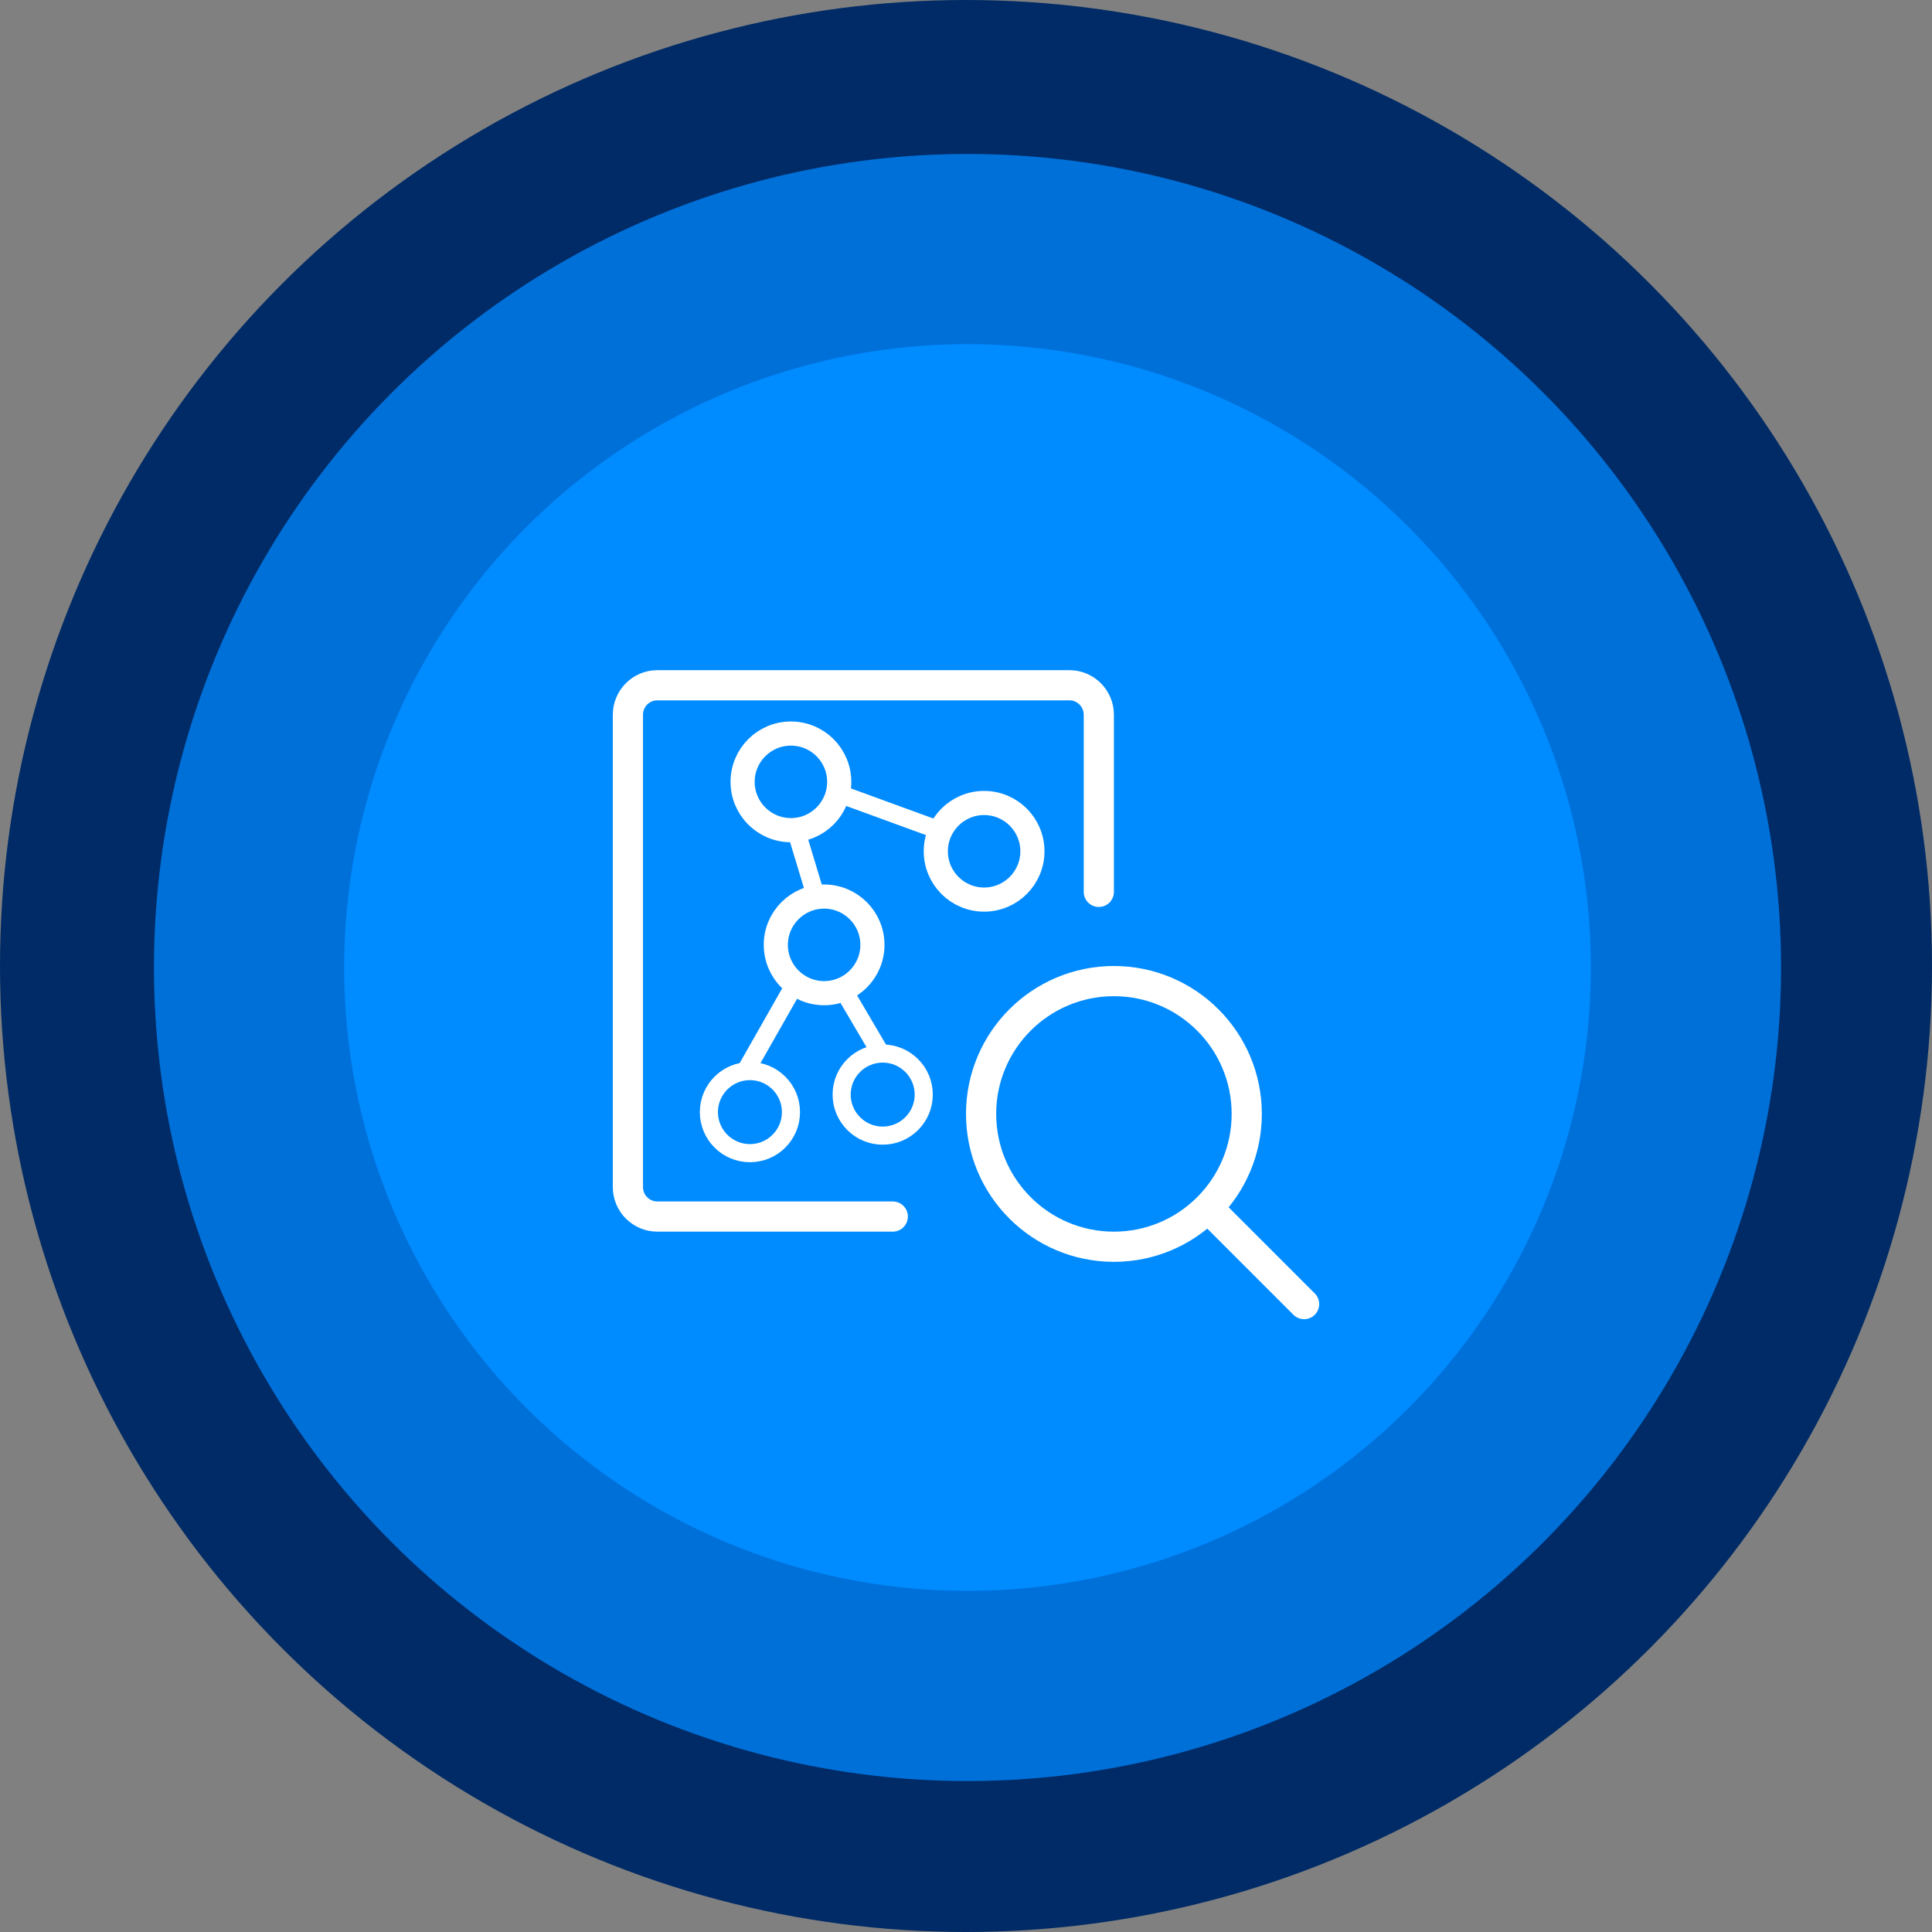 <svg width="640px" height="640px" viewBox="0 0 640 640" version="1.1" xmlns="http://www.w3.org/2000/svg"><rect x="0" y="0" width="640" height="640" fill="#808080" stroke="none"/><g id="Page-1" stroke="none" stroke-width="1" fill="none" fill-rule="evenodd"><g 
id="cypher-indexes-constraints"><circle id="lg" fill="#002B66" cx="320" cy="320" r="320"></circle><circle id="md" fill="#0070D9" cx="320.5" cy="320.5" r="269.5"></circle><circle id="sm" fill="#008BFF" 
cx="320.5" cy="320.5" r="206.5"></circle><g id="notes-search" transform="translate(208, 227)" stroke="#FFFFFF" stroke-linecap="round" stroke-linejoin="round" stroke-width="10"><path 
d="M87.75,176 L9.75,176 C4.365,176 0,171.622 0,166.222 L0,9.778 C0,4.378 4.365,0 9.75,0 L146.25,0 C151.635,0 156,4.378 156,9.778 L156,68.444" 
id="Shape"></path><circle id="Oval" cx="161" cy="142" r="44"></circle><line x1="224" y1="205" x2="193" y2="174" id="Shape"></line></g><circle id="Oval" stroke="#FFFFFF" stroke-width="8" cx="262" 
cy="259" r="16"></circle><circle id="Oval-Copy" stroke="#FFFFFF" stroke-width="8" cx="273" cy="313" r="16"></circle><circle id="Oval-Copy-3" stroke="#FFFFFF" stroke-width="6" cx="292.404" 
cy="362.596" r="13.596"></circle><line x1="263.5" y1="274.5" x2="270" y2="296" id="Line" stroke="#FFFFFF" stroke-width="6" stroke-linecap="square"></line><line x1="280" y1="329" x2="290" 
y2="346" id="Line-Copy-3" stroke="#FFFFFF" stroke-width="6" stroke-linecap="square"></line><line x1="262.5" y1="327.5" x2="248" y2="353" id="Line-Copy-2" stroke="#FFFFFF" stroke-width="6" 
stroke-linecap="square"></line><line x1="279.5" y1="263.5" x2="311" y2="275" id="Line-Copy" stroke="#FFFFFF" stroke-width="6" stroke-linecap="square"></line><circle id="Oval-Copy-4" stroke="#FFFFFF" 
stroke-width="6" cx="248.426" cy="368.404" r="13.596"></circle><circle id="Oval-Copy-2" stroke="#FFFFFF" stroke-width="8" cx="326" cy="282" r="16"></circle></g></g></svg>
